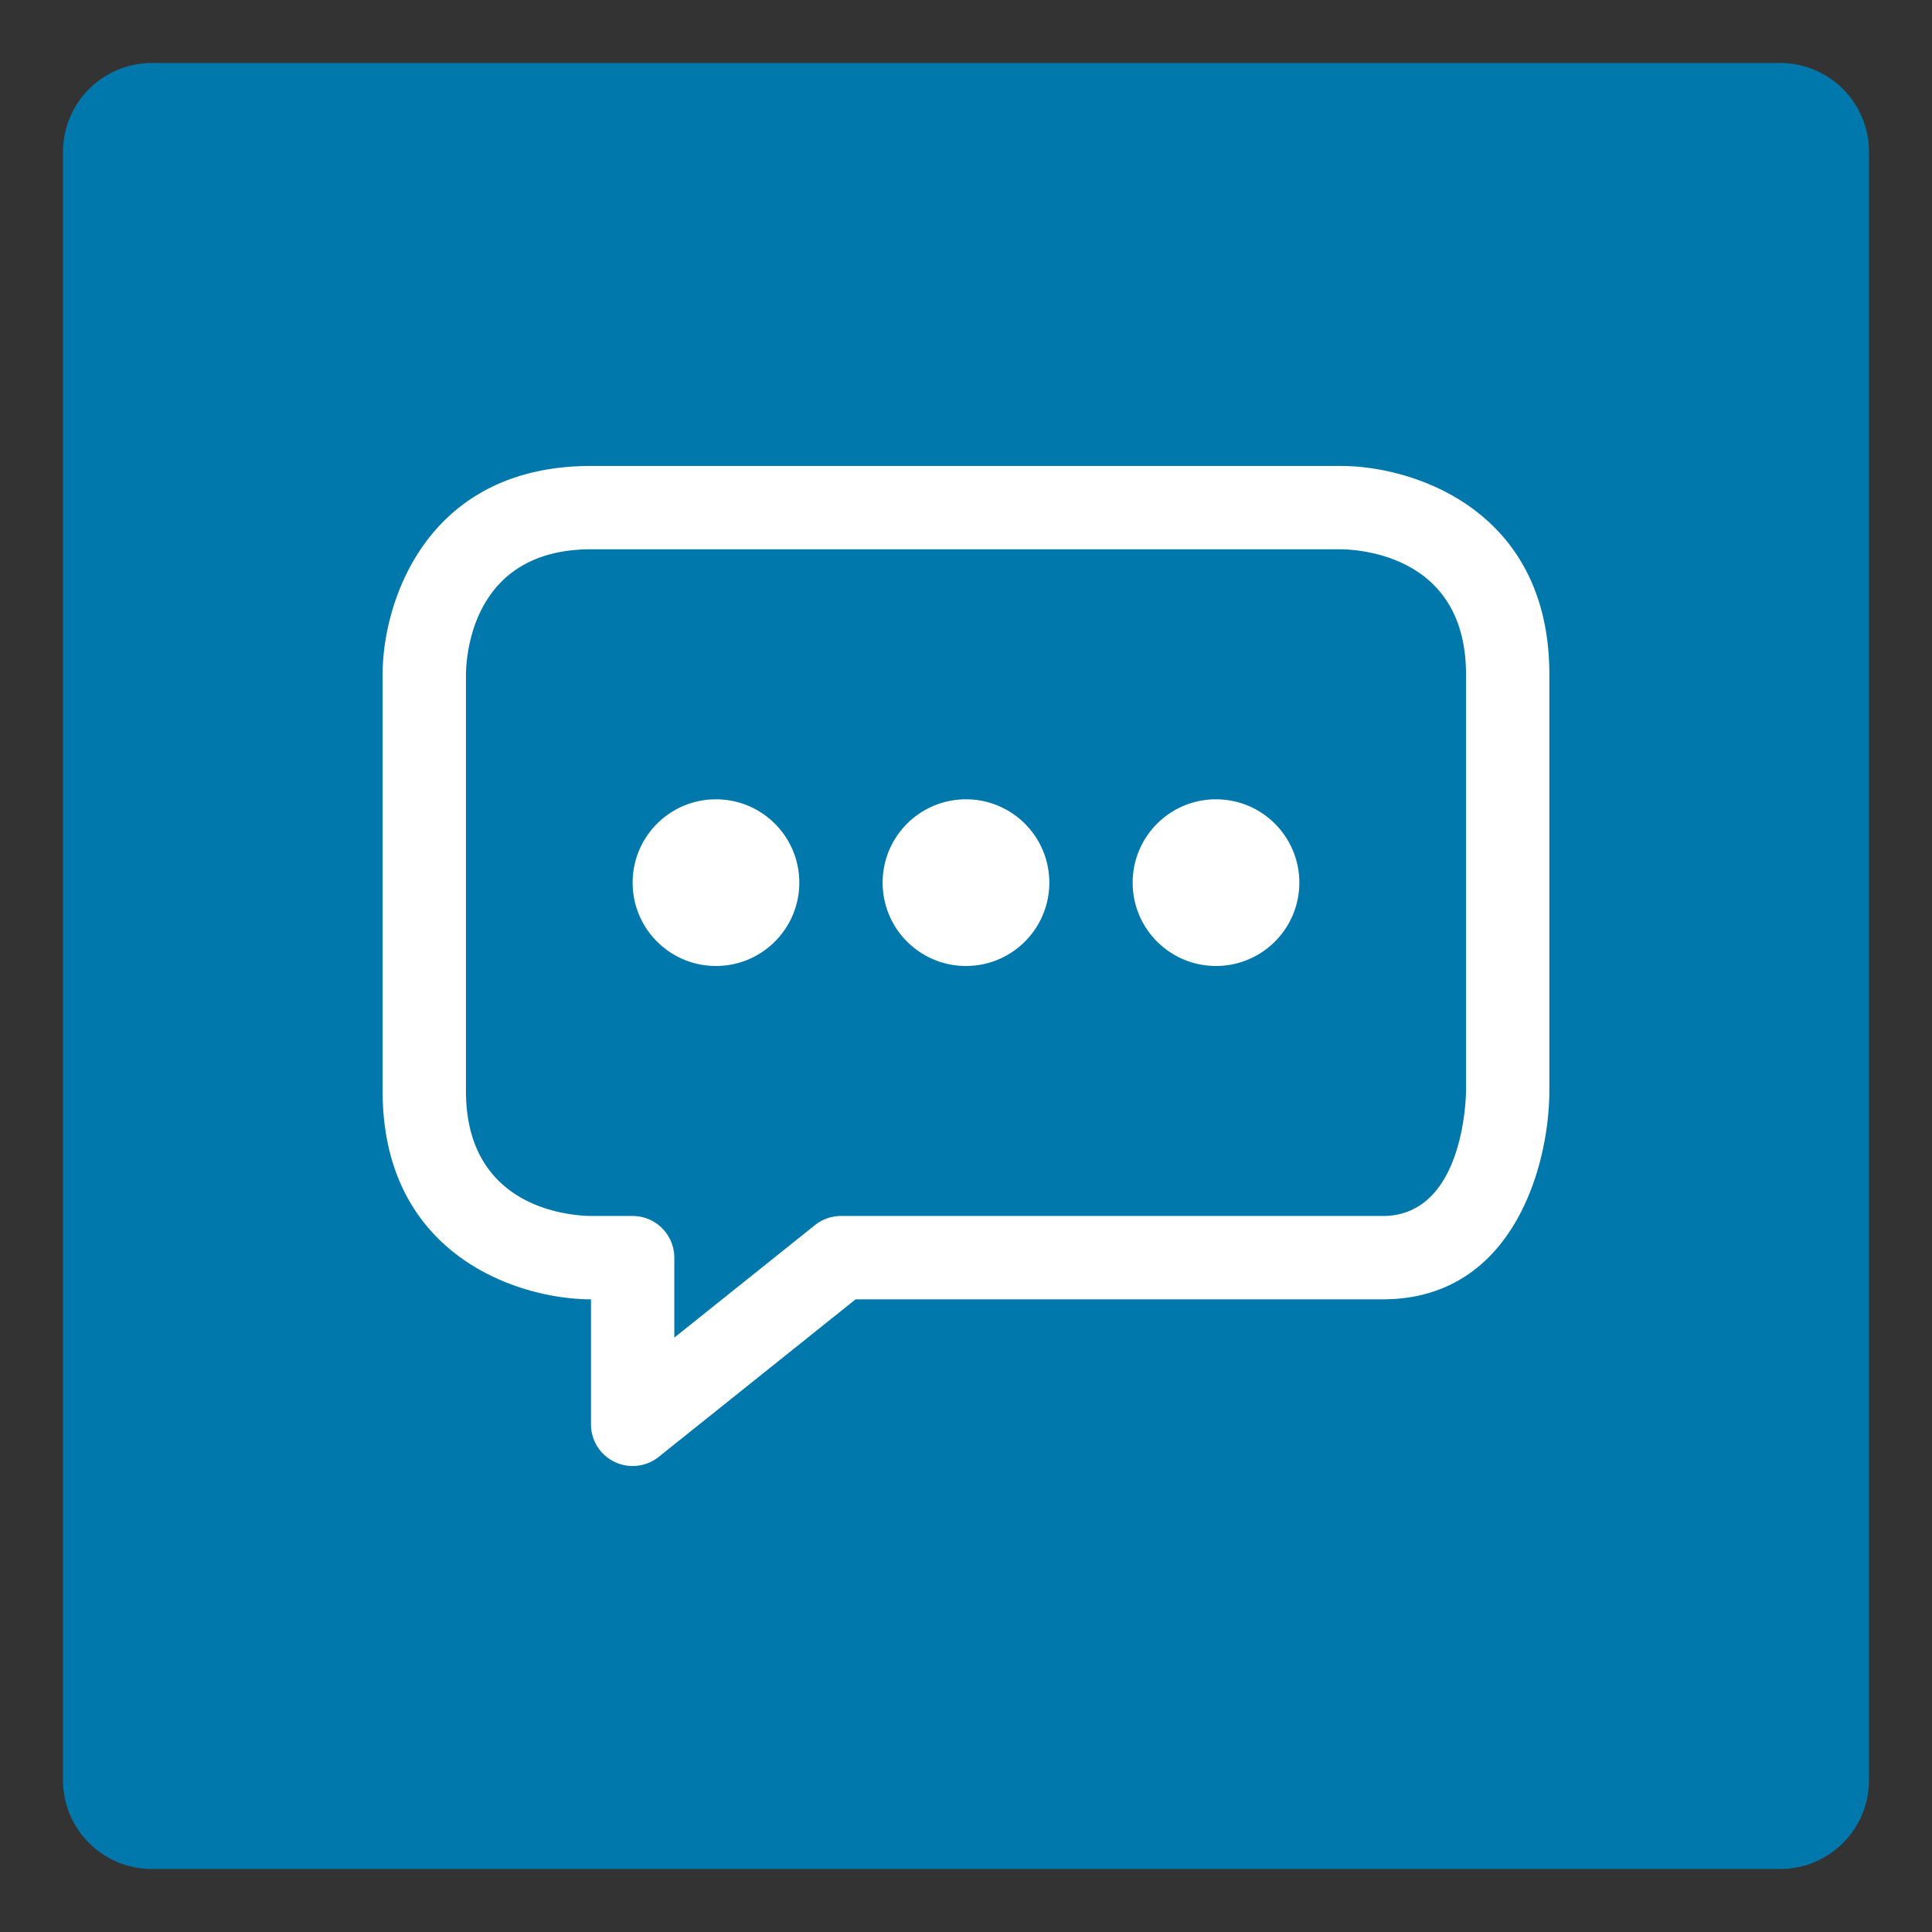 <?xml version="1.0" encoding="UTF-8" standalone="no"?>
<svg xmlns="http://www.w3.org/2000/svg" width="500" viewBox="0 0 375 375" height="500" version="1.0"><rect x="0" y="0" width="375" height="375" fill="#333333" stroke="none"/><defs><clipPath id="a"><path d="M12 12h350.773v350.773H12zm0 0"/></clipPath><clipPath id="b"><path d="M29.477 12.227h316.046c4.575 0 8.965 1.816 12.2 5.05a17.255 17.255 0 0 1 5.05 12.2v316.046c0 4.575-1.816 8.965-5.05 12.2a17.255 17.255 0 0 1-12.2 5.05H29.477a17.255 17.255 0 0 1-12.2-5.05 17.255 17.255 0 0 1-5.05-12.2V29.477c0-4.575 1.816-8.965 5.05-12.2a17.255 17.255 0 0 1 12.2-5.05zm0 0"/></clipPath><clipPath id="c"><path d="M74.148 90.441h226.5v194.25h-226.5zm0 0"/></clipPath></defs><g clip-path="url(#a)"><g clip-path="url(#b)"><path fill="#0078ab" d="M12.227 12.227h350.546v350.546H12.227zm0 0"/></g></g><g clip-path="url(#c)"><path fill="#fff" d="M122.793 284.55a7.986 7.986 0 0 1-3.5-.8 8.068 8.068 0 0 1-4.586-7.285v-24.266c-13.984 0-40.441-8.449-40.441-40.437v-80.88c0-13.984 8.453-40.44 40.441-40.44h145.582c13.984 0 40.438 8.453 40.438 40.44v80.88c0 13.984-6.758 40.437-32.352 40.437h-102.3l-38.223 30.582a8.086 8.086 0 0 1-5.059 1.77zm0-48.527a8.089 8.089 0 0 1 8.09 8.09v15.52l27.297-21.836a8.097 8.097 0 0 1 5.054-1.774h105.141c15.848 0 16.168-23.3 16.176-24.285v-80.855c0-22.832-20.25-24.215-24.309-24.266H114.707c-22.832 0-24.215 20.246-24.266 24.305v80.84c0 22.832 20.246 24.215 24.305 24.261zm80.879-64.703c0-8.937-7.238-16.175-16.176-16.175-8.934 0-16.176 7.238-16.176 16.175 0 8.938 7.243 16.176 16.176 16.176 8.938 0 16.176-7.238 16.176-16.176zm-48.527 0c0-8.937-7.239-16.175-16.176-16.175-8.934 0-16.176 7.238-16.176 16.175 0 8.938 7.242 16.176 16.176 16.176 8.937 0 16.176-7.238 16.176-16.176zm97.054 0c0-8.937-7.238-16.175-16.176-16.175-8.933 0-16.175 7.238-16.175 16.175 0 8.938 7.242 16.176 16.175 16.176 8.938 0 16.176-7.238 16.176-16.176zm0 0"/></g></svg>